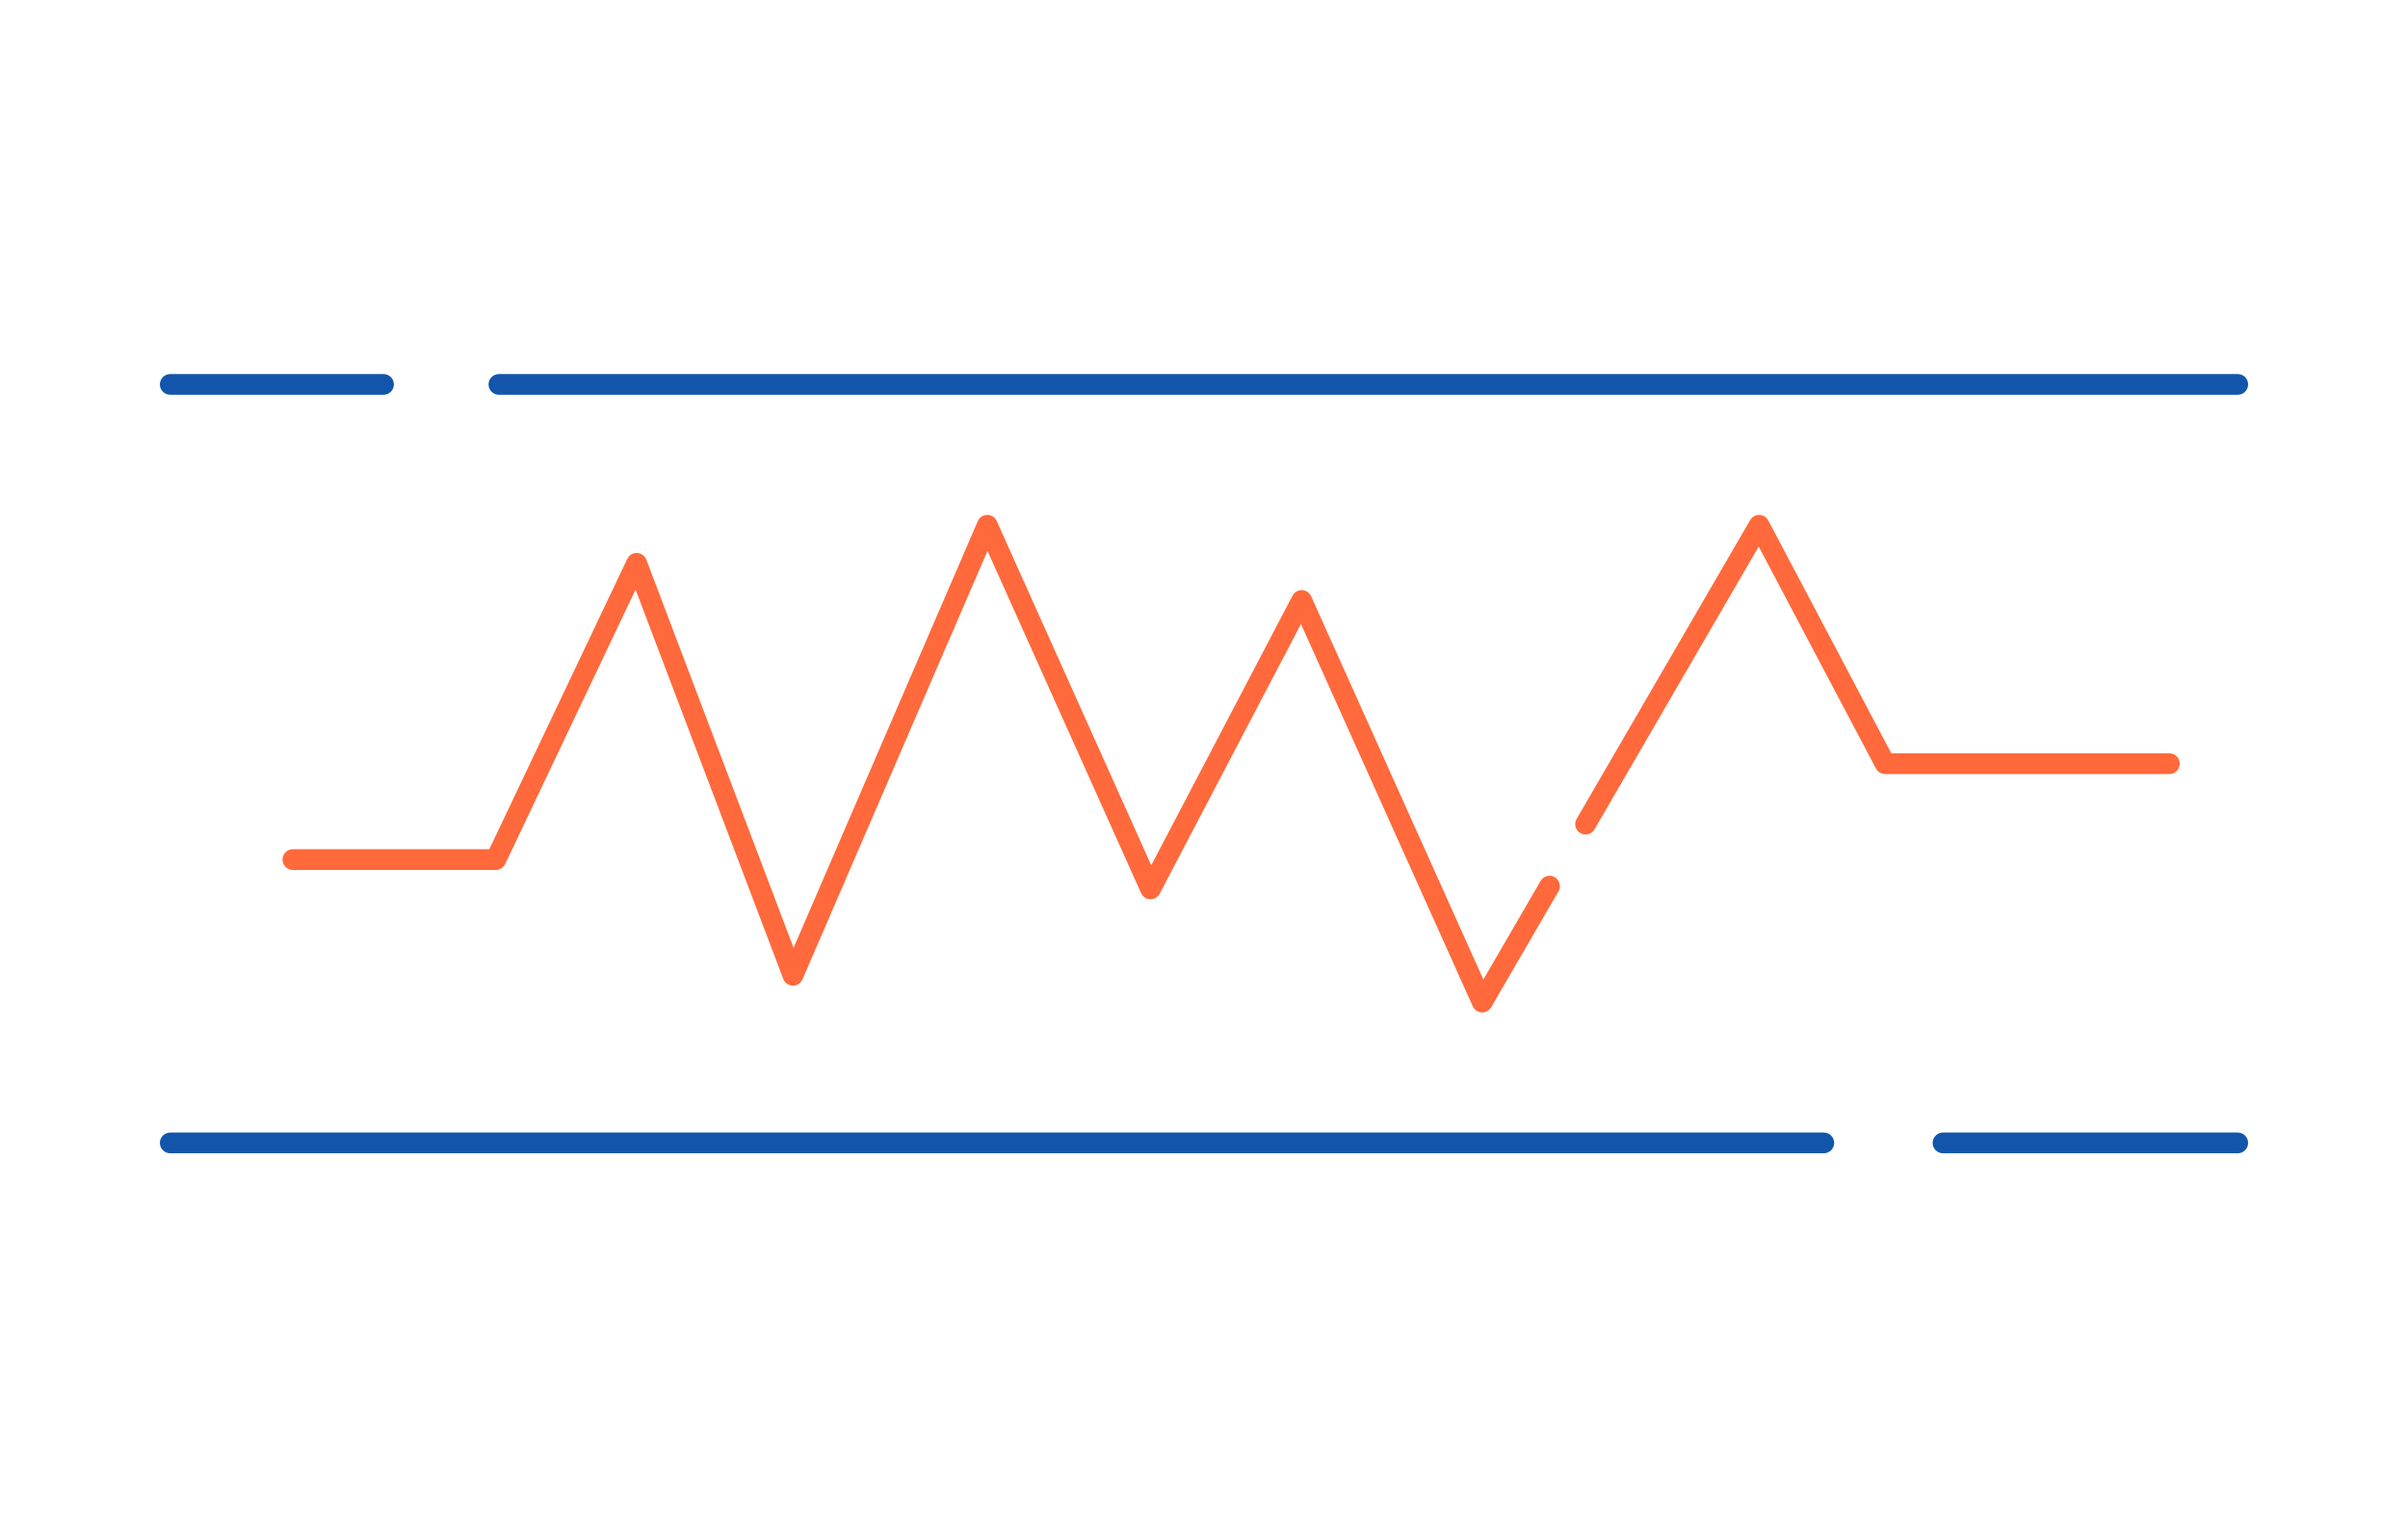 <?xml version="1.0" encoding="UTF-8"?>
<!DOCTYPE svg PUBLIC "-//W3C//DTD SVG 1.1//EN" "http://www.w3.org/Graphics/SVG/1.1/DTD/svg11.dtd">
<!-- Creator: CorelDRAW 2018 (64-Bit) -->
<svg xmlns="http://www.w3.org/2000/svg" xml:space="preserve" width="697px" height="442px" version="1.1" style="shape-rendering:geometricPrecision; text-rendering:geometricPrecision; image-rendering:optimizeQuality; fill-rule:evenodd; clip-rule:evenodd"
viewBox="0 0 32653.9 20707.4"
 xmlns:xlink="http://www.w3.org/1999/xlink">
 <defs>
  <style type="text/css">
   <![CDATA[
    .fil2 {fill:none}
    .fil1 {fill:#1255ab;fill-rule:nonzero}
    .fil0 {fill:#ff693b;fill-rule:nonzero}
   ]]>
  </style>
 </defs>
 <g id="Layer_x0020_1">
  <g id="_2983041844656">
   <path class="fil0" d="M3971.7 11794.3c-77.6,0 -140.5,-62.9 -140.5,-140.5 0,-77.7 62.9,-140.6 140.5,-140.6l2663.9 0 1870.8 -3936.6c33,-70 116.6,-100 186.6,-67 34.6,16.3 59.4,44.9 71.7,78.1l1996.7 5262.1 2498 -5784.2c30.6,-71.2 113.2,-104.2 184.5,-73.5 36.8,15.8 63.5,45.6 76.3,80.5l2091.6 4659.1 1915.8 -3656.4c35.8,-68.5 120.3,-95.1 188.9,-59.3 29.1,15.2 50.6,39.2 63,67l2335.9 5196.8 776.3 -1336.4c38.8,-67 124.6,-89.8 191.6,-51 66.9,38.8 89.8,124.6 51,191.6l-913.4 1572.6c-14.4,24.5 -36.2,45.1 -64.2,57.6 -70.7,31.5 -153.5,-0.2 -185,-70.8l-2329.7 -5183.2 -1913.5 3651.9c-13.8,29.1 -37.6,53.6 -69.4,67.8 -70.6,31.5 -153.5,-0.2 -185,-70.8l-2083 -4640 -2508.9 5809.5 -0.3 0c-14.5,33.8 -42.2,61.8 -79.3,75.8 -72.5,27.3 -153.4,-9.3 -180.7,-81.8l-2003.1 -5279 -1763.8 3711.4c-20.5,52.3 -71.4,89.3 -130.9,89.3l-2752.4 0zm17650.4 -550.2c-38.8,67 -124.6,89.8 -191.6,51 -66.9,-38.8 -89.8,-124.6 -51,-191.6l2354 -4052.7c38.8,-67 124.6,-89.8 191.6,-51 23.7,13.7 41.9,33.3 53.8,56l1668.3 3157.3 3771 0c77.6,0 140.5,63 140.5,140.6 0,77.6 -62.9,140.5 -140.5,140.5l-3855.3 0 0 -0.3c-50.4,0 -99,-27.2 -124.1,-74.9l-1589.8 -3008.8 -2226.9 3833.9z"/>
   <path class="fil1" d="M2308.6 5352.5c-77.7,0 -140.6,-62.9 -140.6,-140.5 0,-77.6 62.9,-140.6 140.6,-140.6l2892.3 0c77.6,0 140.5,63 140.5,140.6 0,77.6 -62.9,140.5 -140.5,140.5l-2892.3 0zm4457.1 0c-77.6,0 -140.6,-62.9 -140.6,-140.5 0,-77.6 63,-140.6 140.6,-140.6l23579.7 0c77.6,0 140.5,63 140.5,140.6 0,77.6 -62.9,140.5 -140.5,140.5l-23579.7 0z"/>
   <path class="fil1" d="M2308.6 15635.9c-77.7,0 -140.6,-62.9 -140.6,-140.5 0,-77.6 62.9,-140.6 140.6,-140.6l22423.3 0c77.7,0 140.6,63 140.6,140.6 0,77.6 -62.9,140.5 -140.6,140.5l-22423.3 0zm24039.6 0c-77.6,0 -140.5,-62.9 -140.5,-140.5 0,-77.6 62.9,-140.6 140.5,-140.6l3997.2 0c77.6,0 140.5,63 140.5,140.6 0,77.6 -62.9,140.5 -140.5,140.5l-3997.2 0z"/>
   <rect class="fil2" width="32653.9" height="20707.4"/>
  </g>
 </g>
</svg>
